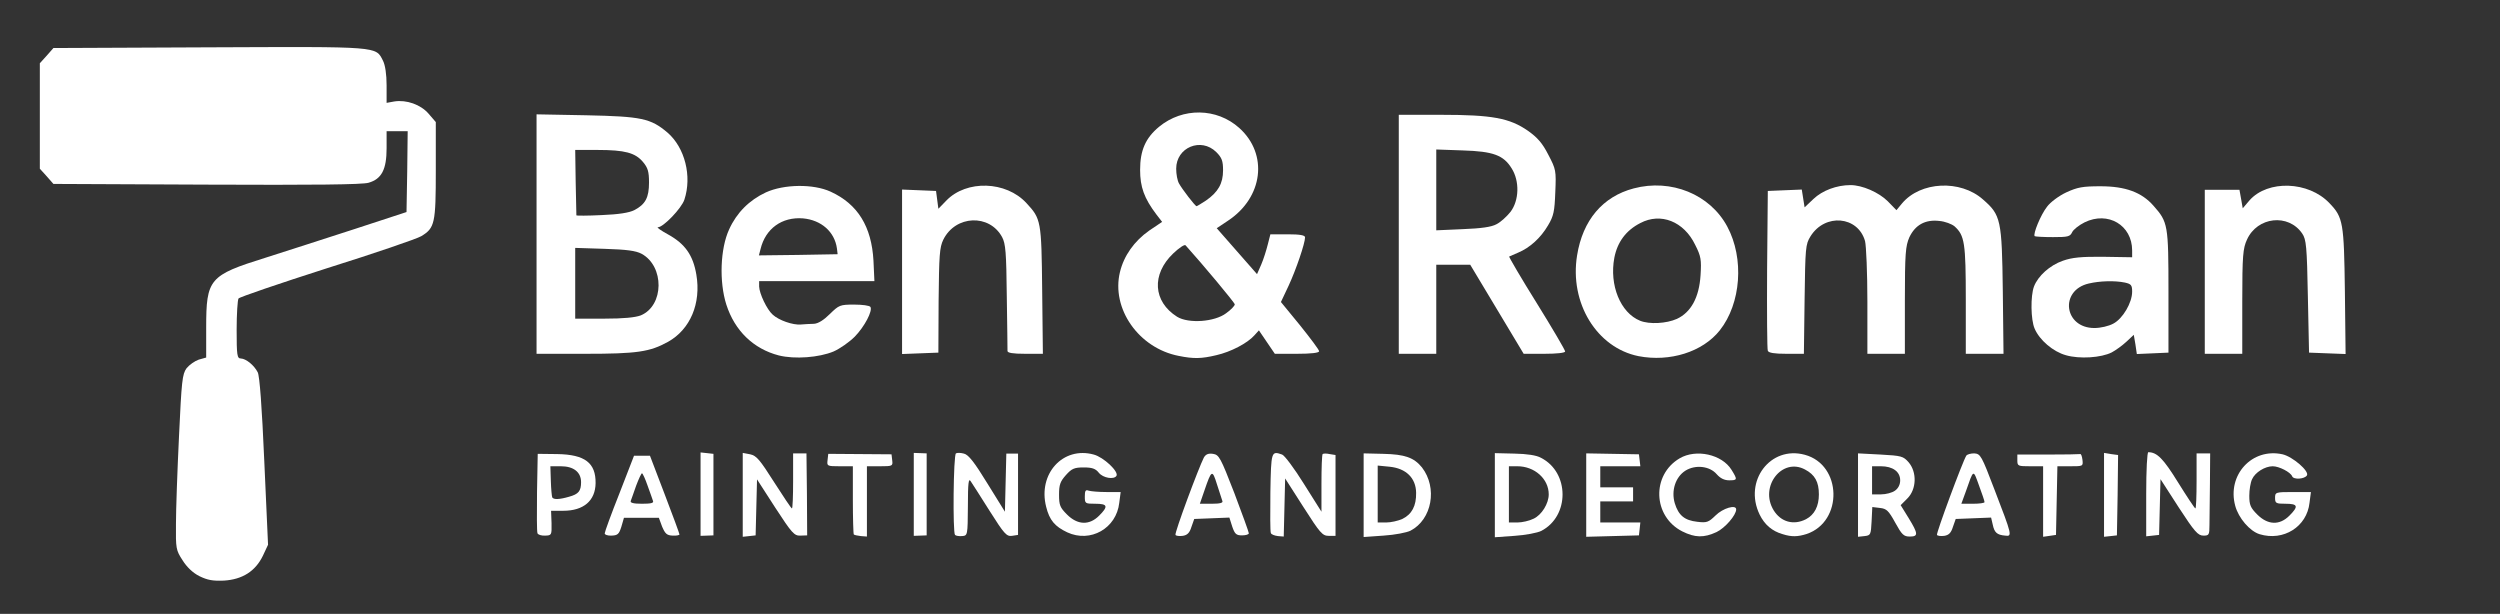 <svg width="1067" height="262" viewBox="0 0 1067 262" fill="nffffff" xmlns="http://www.w3.org/2000/svg">
<rect x="0" y="0" width="1067" height="262" fill="#333333" stroke="none"/>
<path d="M332.399 151.7C321.599 148.9 313.599 141.2 309.999 130C306.899 120.3 307.399 106.1 311.199 97.9C314.399 90.8 319.799 85.4 326.899 82.1C334.599 78.6 347.099 78.4 354.499 81.8C366.099 87.1 371.999 96.7 372.799 111.3L373.199 120H348.599H323.999V122.3C324.099 125.3 327.299 132.1 329.799 134.3C332.399 136.7 338.399 138.8 341.799 138.5C343.299 138.4 345.799 138.2 347.399 138.2C349.199 138.1 351.599 136.6 354.199 134C358.099 130.2 358.499 130 364.599 130C367.999 130 371.099 130.4 371.499 131C372.499 132.7 368.999 139.4 364.799 143.7C362.499 146 358.499 148.8 355.799 150C349.599 152.6 339.199 153.4 332.399 151.7ZM357.199 106C356.199 98.9 350.499 93.9 342.699 93.2C333.699 92.5 326.699 97.6 324.599 106.3L323.899 109L340.699 108.8L357.499 108.5L357.199 106Z" fill="#ffffff"/>
<path d="M503.099 151.9C485.999 148.6 474.199 131.7 477.999 116.1C479.699 109.1 484.099 102.9 490.499 98.4L495.999 94.7L493.599 91.6C488.299 84.6 486.599 79.8 486.599 72.5C486.599 64.2 488.899 58.9 494.699 54.1C504.799 45.8 519.299 46 528.899 54.6C541.399 65.8 539.099 84.3 524.099 94.2L519.299 97.4L527.899 107.2L536.499 117L538.299 112.9C539.299 110.6 540.499 106.7 541.099 104.3L542.199 100H549.599C554.899 100 556.999 100.4 556.999 101.3C556.999 103.8 553.199 115 549.999 121.9L546.699 128.9L554.899 138.9C559.299 144.4 562.999 149.3 562.999 149.9C562.999 150.6 559.599 151 553.499 151H544.099L540.699 146L537.299 141L535.399 143.1C532.399 146.5 525.299 150.2 519.099 151.6C512.799 153.1 509.499 153.2 503.099 151.9ZM523.299 133.7C525.399 132.2 526.999 130.5 526.999 129.9C526.999 129.2 513.299 112.8 505.999 104.7C505.599 104.2 503.199 105.8 500.699 108.2C491.399 117.1 492.099 128.7 502.399 135.2C507.299 138.2 518.399 137.4 523.299 133.7ZM514.699 85.6C519.899 82 521.999 78.3 521.999 72.7C521.999 68.7 521.499 67.3 519.099 64.9C512.599 58.5 501.999 62.9 501.999 72C501.999 74.3 502.499 77.1 503.199 78.3C504.499 80.7 510.099 88 510.699 88C510.899 88 512.699 86.9 514.699 85.6Z" fill="#ffffff"/>
<path d="M699.3 152C681.5 148.4 669.8 129.3 673.1 109C675.5 94 684 83.9 697.3 80.4C713.2 76.2 729.8 82.9 737.2 96.7C744.5 110.3 743.1 129.5 734 141C726.7 150.2 712.7 154.6 699.3 152ZM715.7 136.1C721.7 133.3 725.2 127 725.8 117.4C726.2 110.9 726 109.4 723.5 104.5C718.7 94.5 708.8 90.6 700.1 95.2C694 98.3 690.3 103.3 689 110C686.8 121.7 691.6 133.5 700 136.9C704 138.5 711.2 138.1 715.7 136.1Z" fill="#ffffff"/>
<path d="M881.7 151.6C876.3 150.1 870.5 145.2 868.4 140.3C866.7 136.5 866.6 126.3 868.1 122.3C869.8 117.8 874.9 113.2 880.4 111.3C884.3 109.9 888.3 109.5 897.8 109.6L910 109.8V106.9C910 96.1 899.7 90 889.7 94.9C887.3 96.1 884.9 98 884.4 99.1C883.5 101 882.6 101.2 876.2 101.2C872.2 101.2 868.7 101 868.4 100.8C867.6 99.9 871 91.6 873.7 88.2C875.1 86.3 878.7 83.6 881.9 82.1C886.7 79.9 888.9 79.5 896.5 79.5C907.2 79.5 914.1 82.1 919.1 87.8C925.3 94.8 925.5 95.9 925.5 124.5V150.5L918.8 150.8L912 151.1L911.4 147L910.7 142.9L907.6 145.8C905.9 147.4 903 149.5 901.3 150.4C896.8 152.7 887.5 153.3 881.7 151.6ZM902 138.1C906 136 910 129.2 910 124.5C910 121.7 909.6 121.2 906.9 120.6C902.5 119.7 896.2 119.9 891.5 121C878.9 123.9 880.9 140 893.9 140C896.5 140 900 139.2 902 138.1Z" fill="#ffffff"/>
<path d="M229 99.9V48.8L250.3 49.2C273.8 49.7 277.7 50.5 284.9 56.6C292.3 63 295.4 75.2 292.1 85.2C290.9 88.9 283.1 97 280.8 97C280.1 97 282.1 98.4 285.2 100.1C292.4 104.1 295.8 108.9 297.2 117.2C299.3 129.5 294.6 140.6 285.1 145.9C277.3 150.2 271.9 151 249.8 151H229V99.9ZM273.5 134.6C283.5 130.4 283.6 113.6 273.8 108.3C271.3 107 267.5 106.5 258 106.2L245.5 105.8V120.9V136H257.8C266.2 136 271.1 135.5 273.5 134.6ZM270.7 89.7C275.5 87.2 277 84.3 277 77.9C277 73.2 276.5 71.6 274.4 69.1C271.1 65.2 266.7 64 255 64H245.5L245.7 77.7C245.9 85.3 246 91.7 246 91.9C246 92.1 250.8 92.1 256.8 91.8C264.1 91.5 268.5 90.8 270.7 89.7Z" fill="#ffffff"/>
<path d="M385 116V80.9L392.3 81.2L399.5 81.5L400 85.3L400.5 89.1L403.9 85.6C412.5 76.7 429.4 77.2 438.1 86.7C444.3 93.4 444.5 94.1 444.8 123.8L445.1 151H437.6C432.2 151 430 150.6 430 149.8C430 149.1 429.9 138.6 429.7 126.5C429.5 107.7 429.2 104 427.7 101.2C422.3 91.2 407.8 91.8 402.6 102.3C401 105.6 400.8 108.9 400.6 128.3L400.5 150.5L392.7 150.8L385 151.1V116Z" fill="#ffffff"/>
<path d="M597 100V49H615.1C636.9 49 644.3 50.4 652.1 55.8C656.2 58.7 658.3 61.1 660.8 66C664.1 72.3 664.2 72.8 663.8 82C663.5 90.2 663.1 92.2 660.7 96.2C657.6 101.5 653 105.7 648 107.8C646.1 108.6 644.3 109.4 644.1 109.5C644 109.7 649.2 118.7 655.9 129.4C662.6 140.2 668 149.4 668 150C668 150.6 664.5 151 659.1 151H650.3L638.9 132L627.5 113H620.3H613V132V151H605H597V100ZM638.7 95.7C640.5 94.8 643.1 92.4 644.7 90.4C648.4 85.5 648.6 77.3 645.2 71.9C641.7 66.2 637.3 64.6 624.3 64.2L613 63.8V81V98.3L624.3 97.8C632.1 97.5 636.5 96.9 638.7 95.7Z" fill="#ffffff"/>
<path d="M754.5 149.7C754.2 149.1 754.1 133.4 754.2 115L754.5 81.5L761.7 81.2L769 80.9L769.6 84.7L770.2 88.5L774 84.9C777.8 81.3 783.9 79 789.8 79C794.8 79 801.9 82.1 805.7 85.9L809.4 89.7L811.8 86.8C819.7 77.4 836.7 76.6 846.3 85.1C854 91.8 854.4 93.7 854.8 124.3L855.1 151H847.1H839V128C839 103.6 838.5 100.5 834.2 96.6C833 95.6 830.1 94.5 827.7 94.3C821.7 93.6 817.4 96 814.9 101.3C813.3 105 813 108.1 813 128.3V151H805H797V128.8C797 116.5 796.5 104.9 796 102.9C793 92.2 778.9 90.9 772.7 100.9C770.6 104.3 770.5 105.7 770.2 127.8L769.9 151H762.4C757.3 151 754.8 150.6 754.5 149.7Z" fill="#ffffff"/>
<path d="M941 115.999V80.999H948.4H955.8L956.5 84.9L957.2 88.9L960.1 85.499C967.9 76.7 985.3 77.299 994.2 86.7C1000.1 92.799 1000.4 95.1 1000.8 124.299L1001.1 151.099L993.3 150.799L985.5 150.499L985 126.499C984.6 105.099 984.3 102.199 982.6 99.7C976.7 90.999 963.4 92.499 959 102.299C957.3 105.999 957 108.999 957 128.799V150.999H949H941V115.999Z" fill="#ffffff"/>
<path d="M85.1 245.9C82.3 244.5 79.7 242 77.9 239.1C75.1 234.8 75 234.1 75.1 223.6C75.1 217.5 75.7 200.7 76.4 186.2C77.5 162.6 77.8 159.7 79.6 157.2C80.8 155.7 83.1 154.1 84.8 153.5L88 152.6V139.8C88 119 89.3 117.5 113.3 110C122.2 107.2 139.4 101.6 151.5 97.7L173.5 90.5L173.8 73.2L174 56H169.5H165V63.3C165 72.3 162.9 76.4 157.3 78C154.6 78.8 133.8 79 88.2 78.8L22.8 78.5L19.9 75.2L17 72V49.5V27L19.9 23.8L22.8 20.5L89.4 20.2C162.6 19.9 160.3 19.7 163.5 26C164.4 27.8 165 31.7 165 36.4V43.9L168.3 43.3C173.5 42.5 179.5 44.6 182.9 48.5L186 52.1V72.6C186 95.3 185.6 97.3 179.8 100.8C178 101.9 159.9 108.1 139.5 114.5C119.2 121 102.2 126.8 101.8 127.4C101.4 128 101 134 101 140.8C101 151.7 101.2 153 102.8 153C105 153.1 108.4 155.8 110 158.9C110.8 160.4 111.8 173.7 112.8 196.9L114.4 232.5L112.2 237.2C109 243.8 103.5 247.3 95.6 247.8C90.8 248 88.6 247.6 85.1 245.9Z" fill="#ffffff"/>
<path d="M229.4 227.6C229.1 226.9 229.1 219.1 229.2 210L229.5 193.7L237.9 193.8C249.7 194 254.3 197.6 254.2 206.2C254.1 213.7 249.1 218 240.4 218H235.2L235.4 223.3C235.5 228.4 235.4 228.5 232.7 228.6C231.1 228.7 229.6 228.2 229.4 227.6ZM242.9 212C246.9 210.9 248 209.6 248 205.8C248 201.5 244.8 199 239.4 199H234.9L235.1 205.3C235.2 208.7 235.5 211.8 235.7 212.3C236.3 213.3 238.8 213.2 242.9 212Z" fill="#ffffff"/>
<path d="M258.101 227.6C258.101 227 260.901 219.3 264.401 210.5L270.601 194.5H274.001H277.401L283.701 211C287.201 220.1 290.001 227.8 290.001 228.1C290.001 228.4 288.701 228.7 287.101 228.6C284.601 228.5 283.901 227.8 282.601 224.8L281.201 221H273.701H266.301L265.201 224.8C264.201 228 263.601 228.5 261.001 228.6C259.401 228.7 258.001 228.2 258.101 227.6ZM278.701 213.8C278.501 213.1 277.401 210.1 276.401 207.3C275.401 204.4 274.301 202 274.001 202C273.701 202 272.601 204.4 271.501 207.3C270.501 210.1 269.501 213.1 269.201 213.8C268.901 214.6 270.301 215 274.001 215C277.801 215 279.101 214.7 278.701 213.8Z" fill="#ffffff"/>
<path d="M299 210.9V193.1L301.8 193.4L304.5 193.7V211.1V228.5L301.8 228.6L299 228.7V210.9Z" fill="#ffffff"/>
<path d="M317 211.2V193.3L320.2 193.9C322.9 194.5 324.3 196.2 330.4 205.8C334.3 211.9 337.7 217 338 217C338.3 217 338.5 211.7 338.5 205.3V193.5H341.4H344.2L344.4 211L344.5 228.5L341.6 228.6C339 228.7 338 227.6 330.9 216.7L323.1 204.6L322.8 216.6L322.5 228.5L319.8 228.8L317 229.1V211.2Z" fill="#ffffff"/>
<path d="M364.4 228.1C364.2 227.9 364 221.2 364 213.3V199H358.4C353 199 352.9 198.9 353.2 196.4L353.5 193.7L367 193.8L380.5 193.9L380.8 196.5C381.1 198.9 380.9 199 375.6 199H370V214V229L367.4 228.8C366 228.6 364.7 228.4 364.4 228.1Z" fill="#ffffff"/>
<path d="M390 211V193.3L392.8 193.4L395.5 193.5V211V228.5L392.8 228.6L390 228.7V211Z" fill="#ffffff"/>
<path d="M407.599 228.3C406.599 227.3 406.899 194.2 407.999 193.5C408.499 193.2 409.999 193.2 411.399 193.6C413.299 194 415.899 197.3 421.399 206.3L428.899 218.4L429.199 206L429.499 193.6H431.999H434.499V210.9V228.3L431.899 228.7C429.599 229 428.599 227.9 422.399 218.1C418.599 212.1 414.999 206.4 414.299 205.4C413.399 203.9 413.099 206 413.099 216C412.999 228.5 412.999 228.6 410.599 228.8C409.299 228.9 407.999 228.7 407.599 228.3Z" fill="#ffffff"/>
<path d="M455.5 227.2C450.2 224.7 447.9 222 446.5 216.3C442.9 202.2 453.7 190.4 466.8 194C471 195.1 477.6 201.3 476.5 203.1C475.4 204.8 470.8 204 469 201.8C467.6 200 466.1 199.5 462.5 199.5C458.5 199.5 457.4 200 454.9 202.8C452.5 205.5 452 206.9 452 211.1C452 215.6 452.4 216.6 455.4 219.6C459.9 224.1 464.9 224.3 469.1 220.1C473.1 216.1 472.8 215 467.5 215C463.1 215 463 214.9 463 211.9C463 209.5 463.3 208.9 464.6 209.4C465.5 209.7 468.9 210 472.2 210H478.3L477.7 214.6C476.5 225.5 465.4 231.8 455.5 227.2Z" fill="#ffffff"/>
<path d="M501.699 228.3C501.199 227.5 511.599 199.6 513.799 195.3C514.599 193.9 515.699 193.4 517.699 193.7C520.299 194.1 520.899 195.2 526.799 210.4C530.199 219.4 532.999 227.1 532.999 227.6C532.999 228.1 531.699 228.5 530.099 228.5C527.599 228.5 526.999 227.9 525.899 224.7L524.699 220.9L517.199 221.2L509.699 221.5L508.499 224.9C507.699 227.5 506.699 228.4 504.799 228.7C503.299 228.9 501.899 228.7 501.699 228.3ZM521.699 213.8C521.499 213.1 520.399 209.9 519.399 206.7C517.399 200.3 517.099 200.4 513.999 209.5L512.099 215H517.199C520.799 215 522.099 214.6 521.699 213.8Z" fill="#ffffff"/>
<path d="M542.4 227.5C542.1 226.9 542.1 219 542.2 210C542.5 192.5 542.6 192.4 547.2 194C548.2 194.3 552.4 199.9 556.5 206.5L564 218.4V206.4C564 199.7 564.2 194.1 564.5 193.8C564.8 193.5 566.2 193.5 567.5 193.8L570 194.2V211.4V228.7H567.1C564.4 228.7 563.4 227.5 556.3 216.4L548.5 204.2L548.2 216.6L547.9 229L545.4 228.8C543.9 228.6 542.6 228.1 542.4 227.5Z" fill="#ffffff"/>
<path d="M582 211.3V193.5L590.4 193.7C599.6 193.9 603.5 195.3 606.9 199.5C613.6 208.2 611.2 221.7 602 226.5C600.4 227.3 595.3 228.3 590.5 228.6L582 229.2V211.3ZM598.5 221.5C602.6 219.5 604.5 215.9 604.4 210.3C604.3 204 600.1 199.9 593.1 199.2L588 198.7V210.9V223H591.6C593.6 223 596.7 222.3 598.5 221.5Z" fill="#ffffff"/>
<path d="M638 211.399V193.399L646.3 193.599C651.7 193.699 655.8 194.299 657.7 195.399C669.9 201.599 670 220.299 657.8 226.599C656.2 227.399 651.1 228.399 646.4 228.699L638 229.299V211.399ZM654.5 221.399C658 219.799 661 214.899 661 210.999C661 204.399 655 198.999 647.6 198.999H644V210.999V222.999H647.6C649.6 222.999 652.7 222.299 654.5 221.399Z" fill="#ffffff"/>
<path d="M677 211.3V193.5L688.2 193.7L699.5 193.9L699.8 196.4L700.1 199H691.6H683V203.5V208H690H697V211V214H690H683V218.5V223H691.6H700.1L699.8 225.8L699.5 228.5L688.3 228.8L677 229.1V211.3Z" fill="#ffffff"/>
<path d="M717.999 226.8C705.399 220.4 704.799 202.7 716.899 195.6C723.899 191.5 734.899 193.9 738.999 200.5C741.599 204.7 741.599 205 737.999 205C735.899 205 734.199 204.1 732.699 202.4C729.699 198.9 723.599 198.2 719.299 200.9C715.099 203.6 713.199 209.4 714.799 214.8C716.399 220 718.999 222.1 724.399 222.7C728.499 223.2 729.199 222.9 732.199 220C735.299 216.9 740.999 215.2 740.999 217.4C740.999 219.9 736.199 225.4 732.599 227.1C727.199 229.6 723.399 229.5 717.999 226.8Z" fill="#ffffff"/>
<path d="M760.9 228C756.3 226.7 753.1 223.9 751 219.6C744.1 205.3 755.6 190.1 770.3 194.1C786.2 198.4 786.7 222.6 771.1 227.9C767.3 229.1 764.7 229.2 760.9 228ZM770.8 221.6C774.4 219.7 776.3 216.1 776.3 211C776.3 205.7 774.6 202.6 770.4 200.4C760.6 195.1 750.8 207.7 757 217.8C760.1 222.8 765.5 224.3 770.8 221.6Z" fill="#ffffff"/>
<path d="M793 211.3V193.5L802.6 194C811.6 194.5 812.3 194.7 814.6 197.3C818.2 201.5 818 208.8 814.1 212.7L811.2 215.6L814.6 221.1C818.7 227.8 818.8 229 815.1 229C812.5 229 811.7 228.2 808.9 223.1C806.1 218 805.2 217.1 802.4 216.8L799.1 216.4L798.8 222.5C798.5 228.2 798.4 228.5 795.8 228.8L793 229.1V211.3ZM808.8 209.4C810.2 208.4 811 206.8 811 205C811 201.3 807.8 199 802.8 199H799V205V211H802.8C804.9 211 807.6 210.3 808.8 209.4Z" fill="#ffffff"/>
<path d="M826.7 228.3C826.3 227.6 837.6 197.1 839.2 194.5C839.6 193.9 841.1 193.5 842.6 193.5C845.3 193.7 845.7 194.4 851.3 209.1C858.8 228.6 858.9 229 855.8 228.6C852.3 228.3 851.2 227.3 850.5 223.9L849.8 220.9L842.2 221.2L834.7 221.5L833.5 224.9C832.7 227.5 831.7 228.4 829.8 228.7C828.3 228.9 826.9 228.7 826.7 228.3ZM847 214.3C847 213.8 845.9 210.6 844.6 207.1C842.1 200.2 842.4 200.1 839 209.8L837.1 215H842.1C844.8 215 847 214.7 847 214.3Z" fill="#ffffff"/>
<path d="M872 214V199H866.5C861.3 199 861 198.9 861 196.5V194H874C881.2 194 887.3 193.9 887.8 193.8C888.2 193.6 888.6 194.7 888.8 196.3C889.1 199 889 199 883.6 199H878.1L877.8 213.7L877.5 228.3L874.8 228.7L872 229.1V214Z" fill="#ffffff"/>
<path d="M898 211.2V193.3L901 193.8L904 194.2L903.8 211.4L903.5 228.5L900.8 228.8L898 229.1V211.2Z" fill="#ffffff"/>
<path d="M916 210.9C916 200.5 916.4 193 916.9 193C920.6 193 923.3 195.7 929.6 205.9C933.4 212 936.7 217 937 217C937.3 217 937.5 211.7 937.5 205.3V193.5H940.4H943.3L943.2 206.5C943.1 213.7 943 221.5 943 224.1C943 228.3 942.8 228.6 940.4 228.6C938.1 228.6 936.6 226.9 929.9 216.6L922.1 204.5L921.8 216.4L921.5 228.3L918.8 228.6L916 228.9V210.9Z" fill="#ffffff"/>
<path d="M964.4 228C960.2 226.7 955.4 221.1 954 215.9C950.4 202.7 961.2 191 974.2 193.9C978.5 194.9 985.7 201.1 984.6 202.9C983.6 204.5 978.9 204.8 978.3 203.3C977.6 201.5 972.7 199 970 199C966.7 199 962.5 201.6 961.2 204.5C960.5 205.9 960 209.1 960 211.6C960 215.5 960.5 216.7 963.4 219.6C967.9 224.1 972.9 224.3 977.1 220.1C981.1 216.1 980.8 215 975.5 215C971.4 215 971 214.8 971 212.5C971 210.1 971.2 210 978.6 210H986.3L985.7 214.6C984.6 224.8 974.6 231.1 964.4 228Z" fill="#ffffff"/>
</svg>
